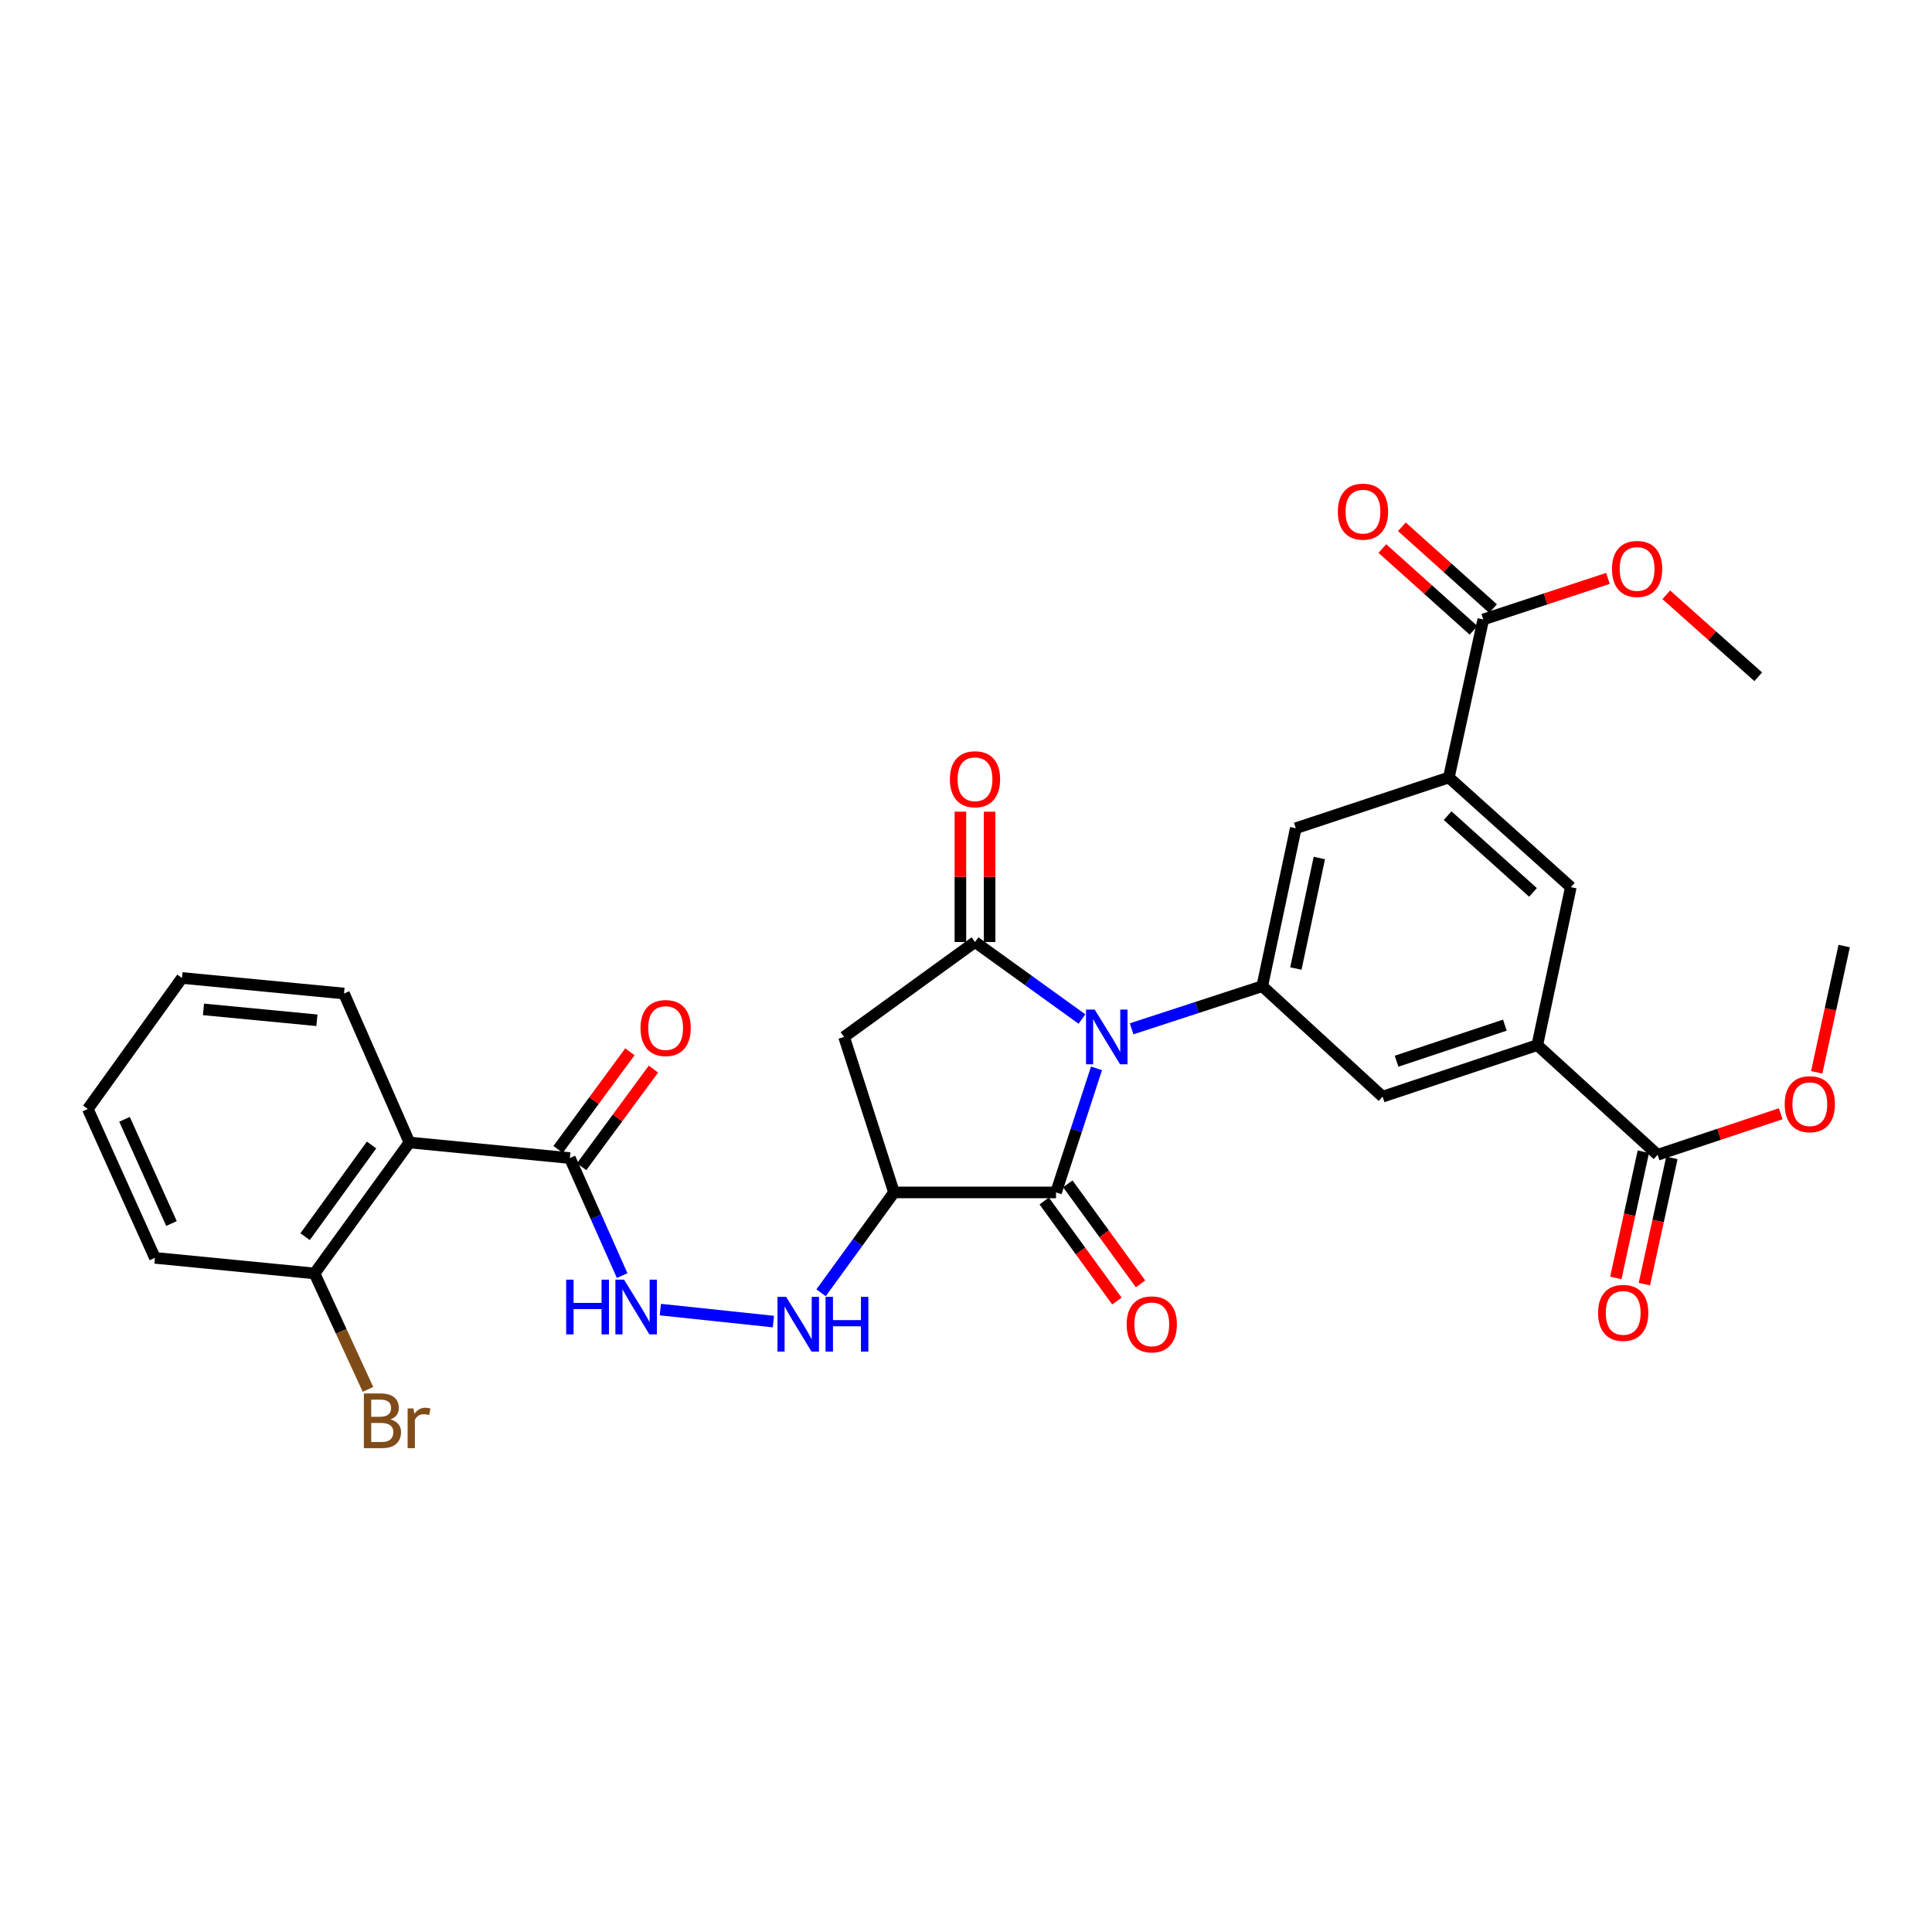 <?xml version='1.0' encoding='iso-8859-1'?>
<svg version='1.1' baseProfile='full'
              xmlns='http://www.w3.org/2000/svg'
                      xmlns:rdkit='http://www.rdkit.org/xml'
                      xmlns:xlink='http://www.w3.org/1999/xlink'
                  xml:space='preserve'
width='1000px' height='1000px' viewBox='0 0 1000 1000'>
<!-- END OF HEADER -->
<rect style='opacity:1.0;fill:#FFFFFF;stroke:none' width='1000' height='1000' x='0' y='0'> </rect>
<path class='bond-0' d='M 560.024,527.461 L 532.343,507.522' style='fill:none;fill-rule:evenodd;stroke:#0000FF;stroke-width:6px;stroke-linecap:butt;stroke-linejoin:miter;stroke-opacity:1' />
<path class='bond-0' d='M 532.343,507.522 L 504.662,487.583' style='fill:none;fill-rule:evenodd;stroke:#000000;stroke-width:6px;stroke-linecap:butt;stroke-linejoin:miter;stroke-opacity:1' />
<path class='bond-1' d='M 567.552,552.988 L 557.072,585.091' style='fill:none;fill-rule:evenodd;stroke:#0000FF;stroke-width:6px;stroke-linecap:butt;stroke-linejoin:miter;stroke-opacity:1' />
<path class='bond-1' d='M 557.072,585.091 L 546.592,617.195' style='fill:none;fill-rule:evenodd;stroke:#000000;stroke-width:6px;stroke-linecap:butt;stroke-linejoin:miter;stroke-opacity:1' />
<path class='bond-3' d='M 585.722,532.514 L 619.535,521.476' style='fill:none;fill-rule:evenodd;stroke:#0000FF;stroke-width:6px;stroke-linecap:butt;stroke-linejoin:miter;stroke-opacity:1' />
<path class='bond-3' d='M 619.535,521.476 L 653.349,510.438' style='fill:none;fill-rule:evenodd;stroke:#000000;stroke-width:6px;stroke-linecap:butt;stroke-linejoin:miter;stroke-opacity:1' />
<path class='bond-4' d='M 504.662,487.583 L 436.886,536.711' style='fill:none;fill-rule:evenodd;stroke:#000000;stroke-width:6px;stroke-linecap:butt;stroke-linejoin:miter;stroke-opacity:1' />
<path class='bond-16' d='M 512.221,487.583 L 512.221,453.852' style='fill:none;fill-rule:evenodd;stroke:#000000;stroke-width:6px;stroke-linecap:butt;stroke-linejoin:miter;stroke-opacity:1' />
<path class='bond-16' d='M 512.221,453.852 L 512.221,420.12' style='fill:none;fill-rule:evenodd;stroke:#FF0000;stroke-width:6px;stroke-linecap:butt;stroke-linejoin:miter;stroke-opacity:1' />
<path class='bond-16' d='M 497.102,487.583 L 497.102,453.852' style='fill:none;fill-rule:evenodd;stroke:#000000;stroke-width:6px;stroke-linecap:butt;stroke-linejoin:miter;stroke-opacity:1' />
<path class='bond-16' d='M 497.102,453.852 L 497.102,420.12' style='fill:none;fill-rule:evenodd;stroke:#FF0000;stroke-width:6px;stroke-linecap:butt;stroke-linejoin:miter;stroke-opacity:1' />
<path class='bond-2' d='M 546.592,617.195 L 462.732,617.195' style='fill:none;fill-rule:evenodd;stroke:#000000;stroke-width:6px;stroke-linecap:butt;stroke-linejoin:miter;stroke-opacity:1' />
<path class='bond-17' d='M 540.476,621.639 L 559.29,647.531' style='fill:none;fill-rule:evenodd;stroke:#000000;stroke-width:6px;stroke-linecap:butt;stroke-linejoin:miter;stroke-opacity:1' />
<path class='bond-17' d='M 559.29,647.531 L 578.104,673.423' style='fill:none;fill-rule:evenodd;stroke:#FF0000;stroke-width:6px;stroke-linecap:butt;stroke-linejoin:miter;stroke-opacity:1' />
<path class='bond-17' d='M 552.707,612.751 L 571.521,638.643' style='fill:none;fill-rule:evenodd;stroke:#000000;stroke-width:6px;stroke-linecap:butt;stroke-linejoin:miter;stroke-opacity:1' />
<path class='bond-17' d='M 571.521,638.643 L 590.335,664.535' style='fill:none;fill-rule:evenodd;stroke:#FF0000;stroke-width:6px;stroke-linecap:butt;stroke-linejoin:miter;stroke-opacity:1' />
<path class='bond-9' d='M 462.732,617.195 L 443.859,643.167' style='fill:none;fill-rule:evenodd;stroke:#000000;stroke-width:6px;stroke-linecap:butt;stroke-linejoin:miter;stroke-opacity:1' />
<path class='bond-9' d='M 443.859,643.167 L 424.987,669.139' style='fill:none;fill-rule:evenodd;stroke:#0000FF;stroke-width:6px;stroke-linecap:butt;stroke-linejoin:miter;stroke-opacity:1' />
<path class='bond-31' d='M 462.732,617.195 L 436.886,536.711' style='fill:none;fill-rule:evenodd;stroke:#000000;stroke-width:6px;stroke-linecap:butt;stroke-linejoin:miter;stroke-opacity:1' />
<path class='bond-12' d='M 653.349,510.438 L 670.702,428.694' style='fill:none;fill-rule:evenodd;stroke:#000000;stroke-width:6px;stroke-linecap:butt;stroke-linejoin:miter;stroke-opacity:1' />
<path class='bond-12' d='M 670.741,501.316 L 682.889,444.095' style='fill:none;fill-rule:evenodd;stroke:#000000;stroke-width:6px;stroke-linecap:butt;stroke-linejoin:miter;stroke-opacity:1' />
<path class='bond-13' d='M 653.349,510.438 L 715.623,567.63' style='fill:none;fill-rule:evenodd;stroke:#000000;stroke-width:6px;stroke-linecap:butt;stroke-linejoin:miter;stroke-opacity:1' />
<path class='bond-5' d='M 211.924,591.35 L 294.961,599.413' style='fill:none;fill-rule:evenodd;stroke:#000000;stroke-width:6px;stroke-linecap:butt;stroke-linejoin:miter;stroke-opacity:1' />
<path class='bond-18' d='M 211.924,591.35 L 162.795,659.133' style='fill:none;fill-rule:evenodd;stroke:#000000;stroke-width:6px;stroke-linecap:butt;stroke-linejoin:miter;stroke-opacity:1' />
<path class='bond-18' d='M 192.312,592.645 L 157.923,640.093' style='fill:none;fill-rule:evenodd;stroke:#000000;stroke-width:6px;stroke-linecap:butt;stroke-linejoin:miter;stroke-opacity:1' />
<path class='bond-25' d='M 211.924,591.35 L 178.057,514.251' style='fill:none;fill-rule:evenodd;stroke:#000000;stroke-width:6px;stroke-linecap:butt;stroke-linejoin:miter;stroke-opacity:1' />
<path class='bond-6' d='M 294.961,599.413 L 308.493,629.828' style='fill:none;fill-rule:evenodd;stroke:#000000;stroke-width:6px;stroke-linecap:butt;stroke-linejoin:miter;stroke-opacity:1' />
<path class='bond-6' d='M 308.493,629.828 L 322.025,660.242' style='fill:none;fill-rule:evenodd;stroke:#0000FF;stroke-width:6px;stroke-linecap:butt;stroke-linejoin:miter;stroke-opacity:1' />
<path class='bond-19' d='M 301.05,603.893 L 319.635,578.628' style='fill:none;fill-rule:evenodd;stroke:#000000;stroke-width:6px;stroke-linecap:butt;stroke-linejoin:miter;stroke-opacity:1' />
<path class='bond-19' d='M 319.635,578.628 L 338.22,553.363' style='fill:none;fill-rule:evenodd;stroke:#FF0000;stroke-width:6px;stroke-linecap:butt;stroke-linejoin:miter;stroke-opacity:1' />
<path class='bond-19' d='M 288.871,594.934 L 307.456,569.669' style='fill:none;fill-rule:evenodd;stroke:#000000;stroke-width:6px;stroke-linecap:butt;stroke-linejoin:miter;stroke-opacity:1' />
<path class='bond-19' d='M 307.456,569.669 L 326.041,544.404' style='fill:none;fill-rule:evenodd;stroke:#FF0000;stroke-width:6px;stroke-linecap:butt;stroke-linejoin:miter;stroke-opacity:1' />
<path class='bond-7' d='M 795.703,540.961 L 715.623,567.63' style='fill:none;fill-rule:evenodd;stroke:#000000;stroke-width:6px;stroke-linecap:butt;stroke-linejoin:miter;stroke-opacity:1' />
<path class='bond-7' d='M 778.914,530.617 L 722.858,549.285' style='fill:none;fill-rule:evenodd;stroke:#000000;stroke-width:6px;stroke-linecap:butt;stroke-linejoin:miter;stroke-opacity:1' />
<path class='bond-11' d='M 795.703,540.961 L 857.977,597.725' style='fill:none;fill-rule:evenodd;stroke:#000000;stroke-width:6px;stroke-linecap:butt;stroke-linejoin:miter;stroke-opacity:1' />
<path class='bond-15' d='M 795.703,540.961 L 813.056,459.184' style='fill:none;fill-rule:evenodd;stroke:#000000;stroke-width:6px;stroke-linecap:butt;stroke-linejoin:miter;stroke-opacity:1' />
<path class='bond-8' d='M 749.926,402.421 L 670.702,428.694' style='fill:none;fill-rule:evenodd;stroke:#000000;stroke-width:6px;stroke-linecap:butt;stroke-linejoin:miter;stroke-opacity:1' />
<path class='bond-10' d='M 749.926,402.421 L 767.741,320.643' style='fill:none;fill-rule:evenodd;stroke:#000000;stroke-width:6px;stroke-linecap:butt;stroke-linejoin:miter;stroke-opacity:1' />
<path class='bond-32' d='M 749.926,402.421 L 813.056,459.184' style='fill:none;fill-rule:evenodd;stroke:#000000;stroke-width:6px;stroke-linecap:butt;stroke-linejoin:miter;stroke-opacity:1' />
<path class='bond-32' d='M 749.287,422.178 L 793.478,461.912' style='fill:none;fill-rule:evenodd;stroke:#000000;stroke-width:6px;stroke-linecap:butt;stroke-linejoin:miter;stroke-opacity:1' />
<path class='bond-14' d='M 400.317,684.045 L 341.79,677.84' style='fill:none;fill-rule:evenodd;stroke:#0000FF;stroke-width:6px;stroke-linecap:butt;stroke-linejoin:miter;stroke-opacity:1' />
<path class='bond-20' d='M 772.791,315.018 L 749.2,293.842' style='fill:none;fill-rule:evenodd;stroke:#000000;stroke-width:6px;stroke-linecap:butt;stroke-linejoin:miter;stroke-opacity:1' />
<path class='bond-20' d='M 749.2,293.842 L 725.609,272.666' style='fill:none;fill-rule:evenodd;stroke:#FF0000;stroke-width:6px;stroke-linecap:butt;stroke-linejoin:miter;stroke-opacity:1' />
<path class='bond-20' d='M 762.692,326.269 L 739.101,305.093' style='fill:none;fill-rule:evenodd;stroke:#000000;stroke-width:6px;stroke-linecap:butt;stroke-linejoin:miter;stroke-opacity:1' />
<path class='bond-20' d='M 739.101,305.093 L 715.51,283.918' style='fill:none;fill-rule:evenodd;stroke:#FF0000;stroke-width:6px;stroke-linecap:butt;stroke-linejoin:miter;stroke-opacity:1' />
<path class='bond-22' d='M 767.741,320.643 L 800.003,310.011' style='fill:none;fill-rule:evenodd;stroke:#000000;stroke-width:6px;stroke-linecap:butt;stroke-linejoin:miter;stroke-opacity:1' />
<path class='bond-22' d='M 800.003,310.011 L 832.264,299.379' style='fill:none;fill-rule:evenodd;stroke:#FF0000;stroke-width:6px;stroke-linecap:butt;stroke-linejoin:miter;stroke-opacity:1' />
<path class='bond-21' d='M 850.591,596.115 L 843.471,628.781' style='fill:none;fill-rule:evenodd;stroke:#000000;stroke-width:6px;stroke-linecap:butt;stroke-linejoin:miter;stroke-opacity:1' />
<path class='bond-21' d='M 843.471,628.781 L 836.352,661.447' style='fill:none;fill-rule:evenodd;stroke:#FF0000;stroke-width:6px;stroke-linecap:butt;stroke-linejoin:miter;stroke-opacity:1' />
<path class='bond-21' d='M 865.363,599.335 L 858.244,632.001' style='fill:none;fill-rule:evenodd;stroke:#000000;stroke-width:6px;stroke-linecap:butt;stroke-linejoin:miter;stroke-opacity:1' />
<path class='bond-21' d='M 858.244,632.001 L 851.124,664.667' style='fill:none;fill-rule:evenodd;stroke:#FF0000;stroke-width:6px;stroke-linecap:butt;stroke-linejoin:miter;stroke-opacity:1' />
<path class='bond-23' d='M 857.977,597.725 L 889.832,587.102' style='fill:none;fill-rule:evenodd;stroke:#000000;stroke-width:6px;stroke-linecap:butt;stroke-linejoin:miter;stroke-opacity:1' />
<path class='bond-23' d='M 889.832,587.102 L 921.687,576.479' style='fill:none;fill-rule:evenodd;stroke:#FF0000;stroke-width:6px;stroke-linecap:butt;stroke-linejoin:miter;stroke-opacity:1' />
<path class='bond-24' d='M 162.795,659.133 L 176.631,689.137' style='fill:none;fill-rule:evenodd;stroke:#000000;stroke-width:6px;stroke-linecap:butt;stroke-linejoin:miter;stroke-opacity:1' />
<path class='bond-24' d='M 176.631,689.137 L 190.466,719.141' style='fill:none;fill-rule:evenodd;stroke:#7F4C19;stroke-width:6px;stroke-linecap:butt;stroke-linejoin:miter;stroke-opacity:1' />
<path class='bond-26' d='M 162.795,659.133 L 80.186,651.07' style='fill:none;fill-rule:evenodd;stroke:#000000;stroke-width:6px;stroke-linecap:butt;stroke-linejoin:miter;stroke-opacity:1' />
<path class='bond-27' d='M 862.46,307.865 L 886.261,329.083' style='fill:none;fill-rule:evenodd;stroke:#FF0000;stroke-width:6px;stroke-linecap:butt;stroke-linejoin:miter;stroke-opacity:1' />
<path class='bond-27' d='M 886.261,329.083 L 910.062,350.302' style='fill:none;fill-rule:evenodd;stroke:#000000;stroke-width:6px;stroke-linecap:butt;stroke-linejoin:miter;stroke-opacity:1' />
<path class='bond-28' d='M 940.332,555.039 L 947.439,522.357' style='fill:none;fill-rule:evenodd;stroke:#FF0000;stroke-width:6px;stroke-linecap:butt;stroke-linejoin:miter;stroke-opacity:1' />
<path class='bond-28' d='M 947.439,522.357 L 954.545,489.674' style='fill:none;fill-rule:evenodd;stroke:#000000;stroke-width:6px;stroke-linecap:butt;stroke-linejoin:miter;stroke-opacity:1' />
<path class='bond-29' d='M 178.057,514.251 L 94.188,506.196' style='fill:none;fill-rule:evenodd;stroke:#000000;stroke-width:6px;stroke-linecap:butt;stroke-linejoin:miter;stroke-opacity:1' />
<path class='bond-29' d='M 164.031,528.093 L 105.323,522.454' style='fill:none;fill-rule:evenodd;stroke:#000000;stroke-width:6px;stroke-linecap:butt;stroke-linejoin:miter;stroke-opacity:1' />
<path class='bond-33' d='M 80.186,651.07 L 45.455,574.005' style='fill:none;fill-rule:evenodd;stroke:#000000;stroke-width:6px;stroke-linecap:butt;stroke-linejoin:miter;stroke-opacity:1' />
<path class='bond-33' d='M 88.76,633.298 L 64.448,579.352' style='fill:none;fill-rule:evenodd;stroke:#000000;stroke-width:6px;stroke-linecap:butt;stroke-linejoin:miter;stroke-opacity:1' />
<path class='bond-30' d='M 94.188,506.196 L 45.455,574.005' style='fill:none;fill-rule:evenodd;stroke:#000000;stroke-width:6px;stroke-linecap:butt;stroke-linejoin:miter;stroke-opacity:1' />
<path  class='atom-0' d='M 566.605 522.551
L 575.885 537.551
Q 576.805 539.031, 578.285 541.711
Q 579.765 544.391, 579.845 544.551
L 579.845 522.551
L 583.605 522.551
L 583.605 550.871
L 579.725 550.871
L 569.765 534.471
Q 568.605 532.551, 567.365 530.351
Q 566.165 528.151, 565.805 527.471
L 565.805 550.871
L 562.125 550.871
L 562.125 522.551
L 566.605 522.551
' fill='#0000FF'/>
<path  class='atom-10' d='M 406.906 671.247
L 416.186 686.247
Q 417.106 687.727, 418.586 690.407
Q 420.066 693.087, 420.146 693.247
L 420.146 671.247
L 423.906 671.247
L 423.906 699.567
L 420.026 699.567
L 410.066 683.167
Q 408.906 681.247, 407.666 679.047
Q 406.466 676.847, 406.106 676.167
L 406.106 699.567
L 402.426 699.567
L 402.426 671.247
L 406.906 671.247
' fill='#0000FF'/>
<path  class='atom-10' d='M 427.306 671.247
L 431.146 671.247
L 431.146 683.287
L 445.626 683.287
L 445.626 671.247
L 449.466 671.247
L 449.466 699.567
L 445.626 699.567
L 445.626 686.487
L 431.146 686.487
L 431.146 699.567
L 427.306 699.567
L 427.306 671.247
' fill='#0000FF'/>
<path  class='atom-15' d='M 293.044 662.352
L 296.884 662.352
L 296.884 674.392
L 311.364 674.392
L 311.364 662.352
L 315.204 662.352
L 315.204 690.672
L 311.364 690.672
L 311.364 677.592
L 296.884 677.592
L 296.884 690.672
L 293.044 690.672
L 293.044 662.352
' fill='#0000FF'/>
<path  class='atom-15' d='M 323.004 662.352
L 332.284 677.352
Q 333.204 678.832, 334.684 681.512
Q 336.164 684.192, 336.244 684.352
L 336.244 662.352
L 340.004 662.352
L 340.004 690.672
L 336.124 690.672
L 326.164 674.272
Q 325.004 672.352, 323.764 670.152
Q 322.564 667.952, 322.204 667.272
L 322.204 690.672
L 318.524 690.672
L 318.524 662.352
L 323.004 662.352
' fill='#0000FF'/>
<path  class='atom-17' d='M 491.662 403.332
Q 491.662 396.532, 495.022 392.732
Q 498.382 388.932, 504.662 388.932
Q 510.942 388.932, 514.302 392.732
Q 517.662 396.532, 517.662 403.332
Q 517.662 410.212, 514.262 414.132
Q 510.862 418.012, 504.662 418.012
Q 498.422 418.012, 495.022 414.132
Q 491.662 410.252, 491.662 403.332
M 504.662 414.812
Q 508.982 414.812, 511.302 411.932
Q 513.662 409.012, 513.662 403.332
Q 513.662 397.772, 511.302 394.972
Q 508.982 392.132, 504.662 392.132
Q 500.342 392.132, 497.982 394.932
Q 495.662 397.732, 495.662 403.332
Q 495.662 409.052, 497.982 411.932
Q 500.342 414.812, 504.662 414.812
' fill='#FF0000'/>
<path  class='atom-18' d='M 583.157 685.487
Q 583.157 678.687, 586.517 674.887
Q 589.877 671.087, 596.157 671.087
Q 602.437 671.087, 605.797 674.887
Q 609.157 678.687, 609.157 685.487
Q 609.157 692.367, 605.757 696.287
Q 602.357 700.167, 596.157 700.167
Q 589.917 700.167, 586.517 696.287
Q 583.157 692.407, 583.157 685.487
M 596.157 696.967
Q 600.477 696.967, 602.797 694.087
Q 605.157 691.167, 605.157 685.487
Q 605.157 679.927, 602.797 677.127
Q 600.477 674.287, 596.157 674.287
Q 591.837 674.287, 589.477 677.087
Q 587.157 679.887, 587.157 685.487
Q 587.157 691.207, 589.477 694.087
Q 591.837 696.967, 596.157 696.967
' fill='#FF0000'/>
<path  class='atom-20' d='M 331.526 532.113
Q 331.526 525.313, 334.886 521.513
Q 338.246 517.713, 344.526 517.713
Q 350.806 517.713, 354.166 521.513
Q 357.526 525.313, 357.526 532.113
Q 357.526 538.993, 354.126 542.913
Q 350.726 546.793, 344.526 546.793
Q 338.286 546.793, 334.886 542.913
Q 331.526 539.033, 331.526 532.113
M 344.526 543.593
Q 348.846 543.593, 351.166 540.713
Q 353.526 537.793, 353.526 532.113
Q 353.526 526.553, 351.166 523.753
Q 348.846 520.913, 344.526 520.913
Q 340.206 520.913, 337.846 523.713
Q 335.526 526.513, 335.526 532.113
Q 335.526 537.833, 337.846 540.713
Q 340.206 543.593, 344.526 543.593
' fill='#FF0000'/>
<path  class='atom-21' d='M 692.468 264.825
Q 692.468 258.025, 695.828 254.225
Q 699.188 250.425, 705.468 250.425
Q 711.748 250.425, 715.108 254.225
Q 718.468 258.025, 718.468 264.825
Q 718.468 271.705, 715.068 275.625
Q 711.668 279.505, 705.468 279.505
Q 699.228 279.505, 695.828 275.625
Q 692.468 271.745, 692.468 264.825
M 705.468 276.305
Q 709.788 276.305, 712.108 273.425
Q 714.468 270.505, 714.468 264.825
Q 714.468 259.265, 712.108 256.465
Q 709.788 253.625, 705.468 253.625
Q 701.148 253.625, 698.788 256.425
Q 696.468 259.225, 696.468 264.825
Q 696.468 270.545, 698.788 273.425
Q 701.148 276.305, 705.468 276.305
' fill='#FF0000'/>
<path  class='atom-22' d='M 827.162 679.549
Q 827.162 672.749, 830.522 668.949
Q 833.882 665.149, 840.162 665.149
Q 846.442 665.149, 849.802 668.949
Q 853.162 672.749, 853.162 679.549
Q 853.162 686.429, 849.762 690.349
Q 846.362 694.229, 840.162 694.229
Q 833.922 694.229, 830.522 690.349
Q 827.162 686.469, 827.162 679.549
M 840.162 691.029
Q 844.482 691.029, 846.802 688.149
Q 849.162 685.229, 849.162 679.549
Q 849.162 673.989, 846.802 671.189
Q 844.482 668.349, 840.162 668.349
Q 835.842 668.349, 833.482 671.149
Q 831.162 673.949, 831.162 679.549
Q 831.162 685.269, 833.482 688.149
Q 835.842 691.029, 840.162 691.029
' fill='#FF0000'/>
<path  class='atom-23' d='M 834.36 294.483
Q 834.36 287.683, 837.72 283.883
Q 841.08 280.083, 847.36 280.083
Q 853.64 280.083, 857 283.883
Q 860.36 287.683, 860.36 294.483
Q 860.36 301.363, 856.96 305.283
Q 853.56 309.163, 847.36 309.163
Q 841.12 309.163, 837.72 305.283
Q 834.36 301.403, 834.36 294.483
M 847.36 305.963
Q 851.68 305.963, 854 303.083
Q 856.36 300.163, 856.36 294.483
Q 856.36 288.923, 854 286.123
Q 851.68 283.283, 847.36 283.283
Q 843.04 283.283, 840.68 286.083
Q 838.36 288.883, 838.36 294.483
Q 838.36 300.203, 840.68 303.083
Q 843.04 305.963, 847.36 305.963
' fill='#FF0000'/>
<path  class='atom-24' d='M 923.764 571.531
Q 923.764 564.731, 927.124 560.931
Q 930.484 557.131, 936.764 557.131
Q 943.044 557.131, 946.404 560.931
Q 949.764 564.731, 949.764 571.531
Q 949.764 578.411, 946.364 582.331
Q 942.964 586.211, 936.764 586.211
Q 930.524 586.211, 927.124 582.331
Q 923.764 578.451, 923.764 571.531
M 936.764 583.011
Q 941.084 583.011, 943.404 580.131
Q 945.764 577.211, 945.764 571.531
Q 945.764 565.971, 943.404 563.171
Q 941.084 560.331, 936.764 560.331
Q 932.444 560.331, 930.084 563.131
Q 927.764 565.931, 927.764 571.531
Q 927.764 577.251, 930.084 580.131
Q 932.444 583.011, 936.764 583.011
' fill='#FF0000'/>
<path  class='atom-25' d='M 202.104 734.681
Q 204.824 735.441, 206.184 737.121
Q 207.584 738.761, 207.584 741.201
Q 207.584 745.121, 205.064 747.361
Q 202.584 749.561, 197.864 749.561
L 188.344 749.561
L 188.344 721.241
L 196.704 721.241
Q 201.544 721.241, 203.984 723.201
Q 206.424 725.161, 206.424 728.761
Q 206.424 733.041, 202.104 734.681
M 192.144 724.441
L 192.144 733.321
L 196.704 733.321
Q 199.504 733.321, 200.944 732.201
Q 202.424 731.041, 202.424 728.761
Q 202.424 724.441, 196.704 724.441
L 192.144 724.441
M 197.864 746.361
Q 200.624 746.361, 202.104 745.041
Q 203.584 743.721, 203.584 741.201
Q 203.584 738.881, 201.944 737.721
Q 200.344 736.521, 197.264 736.521
L 192.144 736.521
L 192.144 746.361
L 197.864 746.361
' fill='#7F4C19'/>
<path  class='atom-25' d='M 214.024 729.001
L 214.464 731.841
Q 216.624 728.641, 220.144 728.641
Q 221.264 728.641, 222.784 729.041
L 222.184 732.401
Q 220.464 732.001, 219.504 732.001
Q 217.824 732.001, 216.704 732.681
Q 215.624 733.321, 214.744 734.881
L 214.744 749.561
L 210.984 749.561
L 210.984 729.001
L 214.024 729.001
' fill='#7F4C19'/>
</svg>
